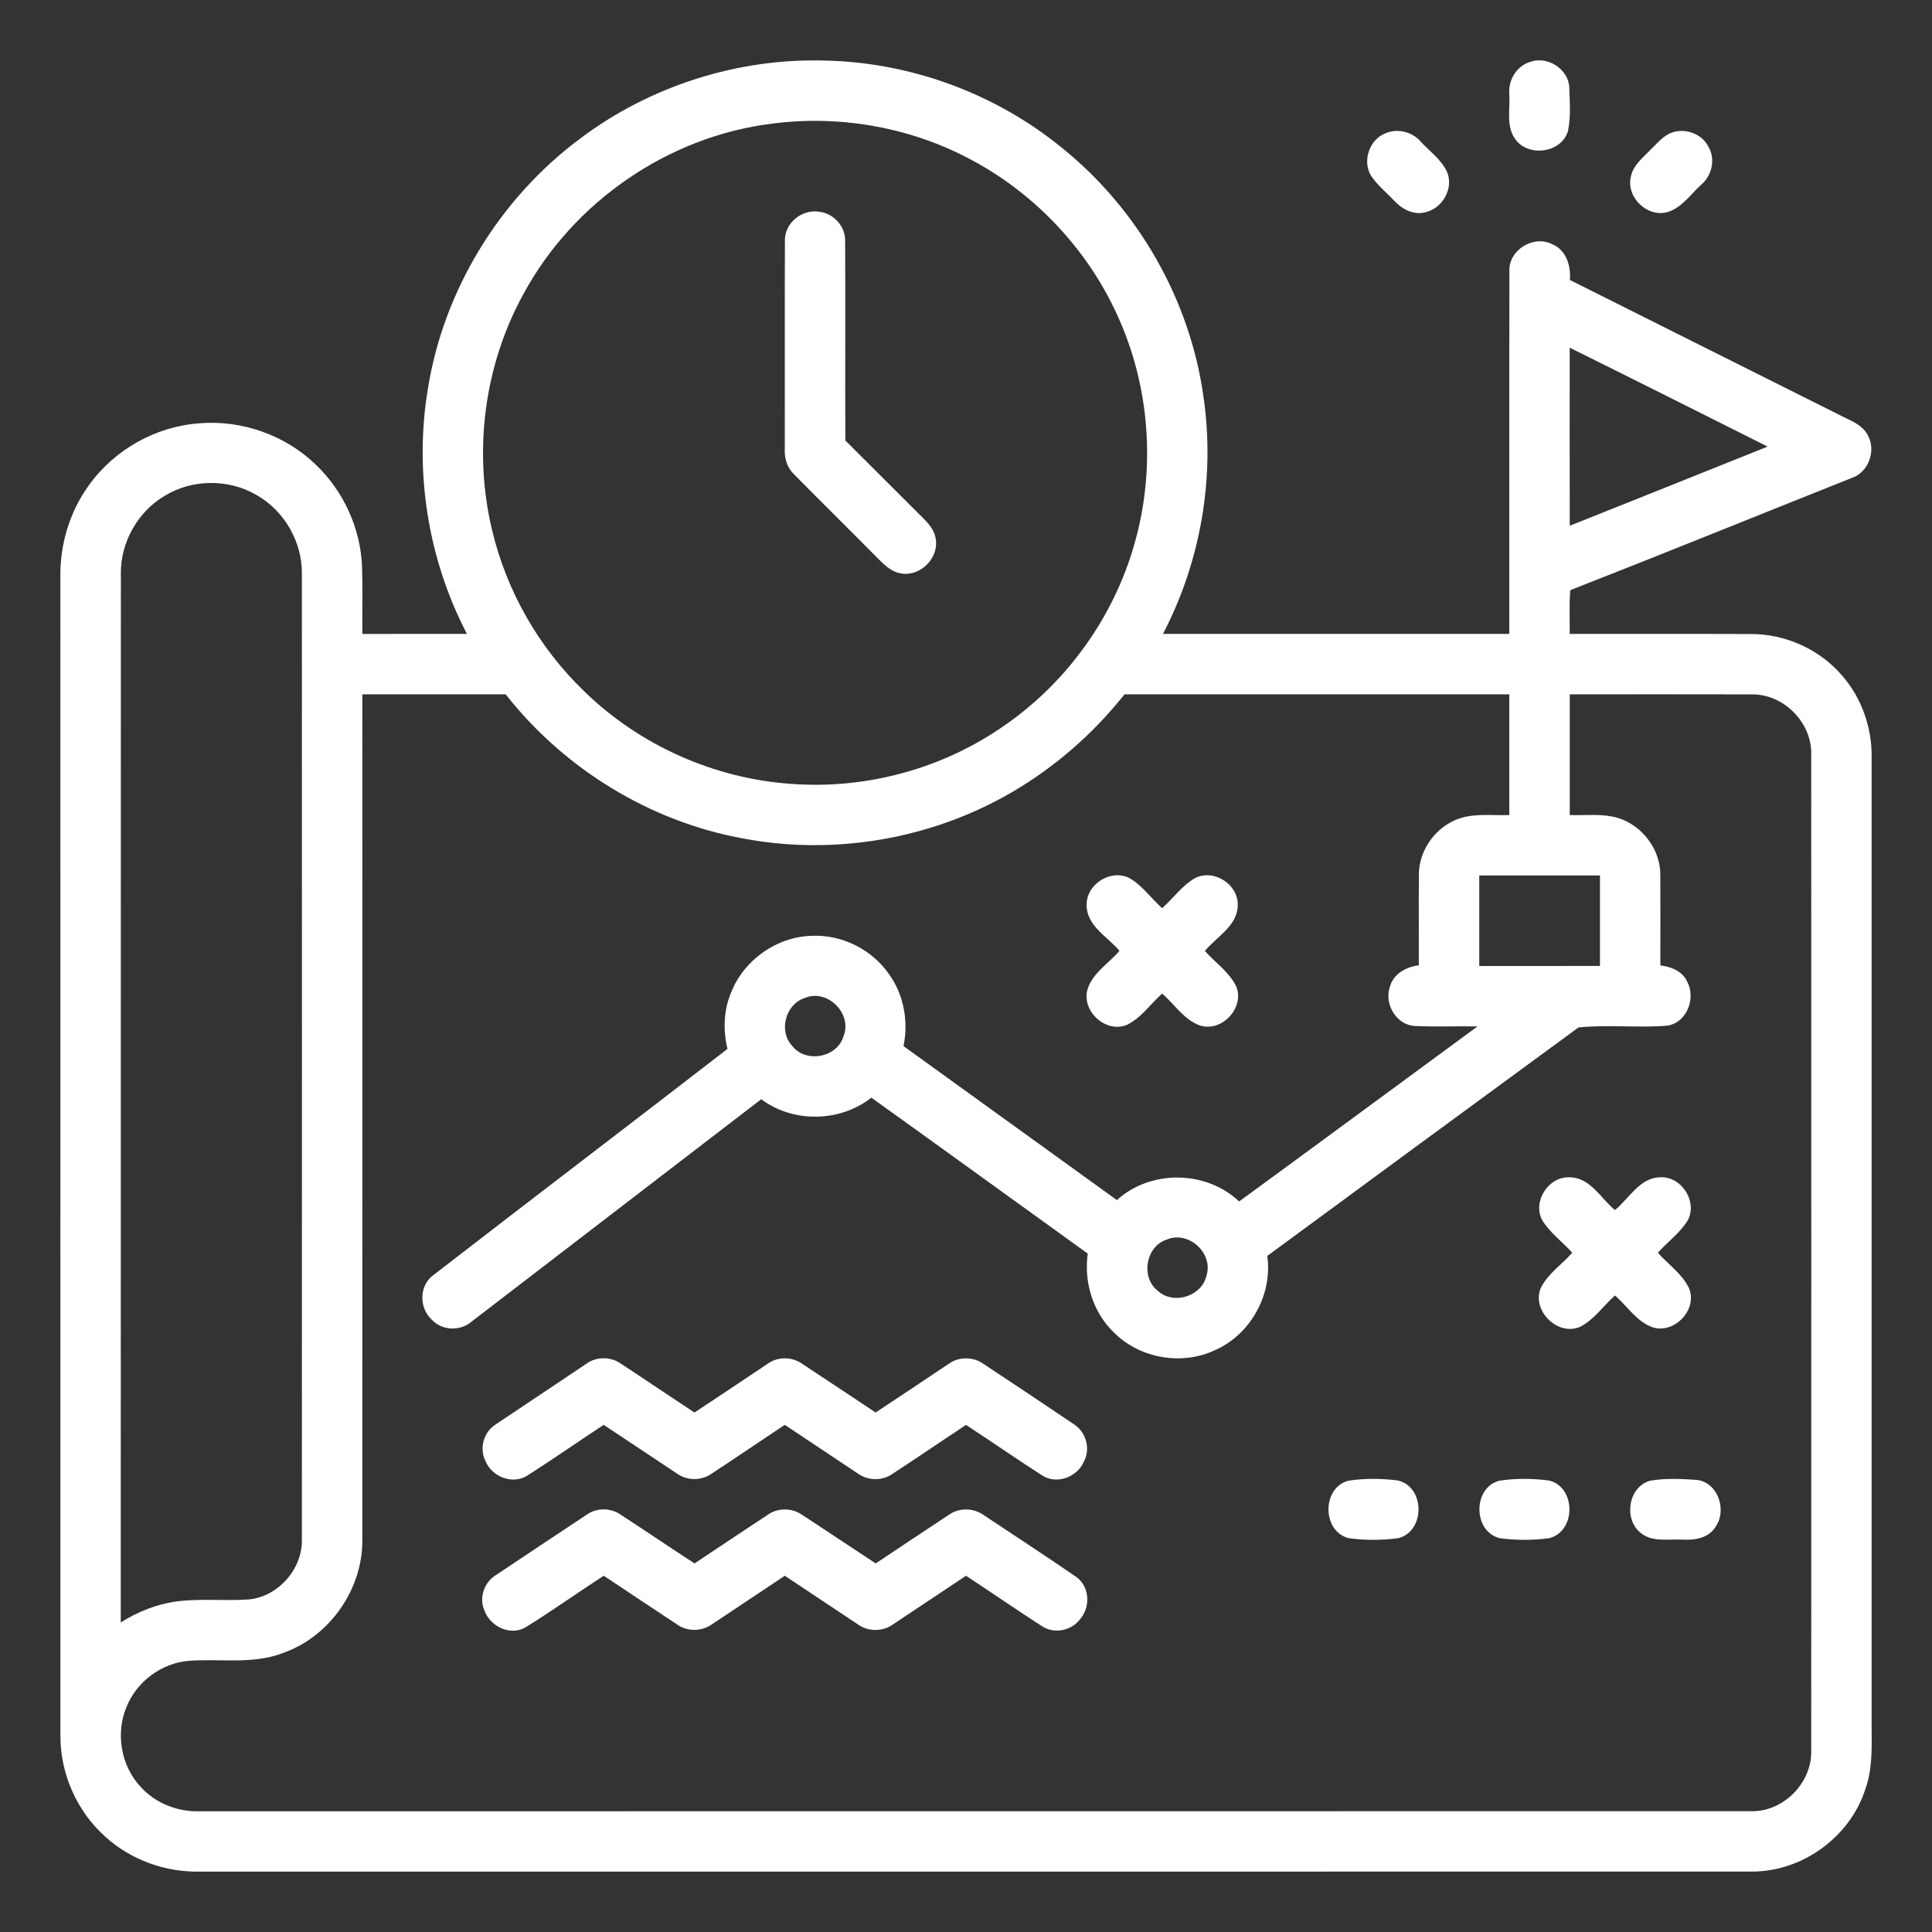 <svg width="100" height="100" viewBox="0 0 512 512" version="1.1" xmlns="http://www.w3.org/2000/svg">
<rect x="0" y="0" width="512" height="512" fill="#333333" stroke="none"/>
<g id="#000000ff">
<path fill="#fff" opacity="1.00" d=" M 153.62 36.82 C 172.24 22.75 195.71 15.29 219.04 16.06 C 241.71 16.62 264.07 24.93 281.60 39.32 C 301.65 55.53 315.33 79.43 318.91 104.99 C 322.09 126.44 318.22 148.78 308.20 167.99 C 338.79 168.01 369.39 168.00 399.98 167.99 C 400.01 135.97 399.94 103.95 400.01 71.93 C 399.71 66.32 406.32 62.20 411.29 64.69 C 415.04 66.20 416.37 70.47 416.04 74.20 C 439.76 86.10 463.51 97.95 487.23 109.84 C 489.95 111.31 493.31 112.29 494.90 115.18 C 497.31 119.28 495.26 125.17 490.69 126.68 C 465.84 136.57 441.05 146.66 416.14 156.40 C 415.82 160.26 416.04 164.13 415.99 167.99 C 432.00 168.03 448.00 167.96 464.01 168.02 C 473.11 167.99 482.12 172.03 488.08 178.92 C 493.39 184.93 496.17 192.97 496.00 200.97 C 496.00 286.64 496.00 372.30 496.00 457.97 C 496.04 463.43 496.19 469.04 494.30 474.26 C 490.17 486.98 477.38 496.16 464.01 495.98 C 326.98 496.02 189.95 495.99 52.92 496.00 C 43.87 496.17 34.77 492.95 28.04 486.86 C 20.45 480.17 15.98 470.16 16.01 460.04 C 15.98 357.70 16.01 255.36 16.00 153.01 C 15.85 144.32 18.46 135.56 23.61 128.53 C 30.37 119.11 41.41 112.93 52.98 112.17 C 64.20 111.27 75.71 115.36 83.77 123.22 C 91.03 130.18 95.51 139.96 95.94 150.01 C 96.14 156.00 95.98 162.00 96.03 168.00 C 105.27 168.00 114.51 168.00 123.75 167.99 C 113.38 148.16 109.72 124.94 113.42 102.87 C 117.64 76.76 132.44 52.62 153.62 36.82 M 204.49 32.78 C 177.06 36.18 151.94 53.52 138.79 77.79 C 128.34 96.66 125.37 119.45 130.39 140.42 C 134.22 156.63 142.82 171.66 154.82 183.20 C 169.52 197.54 189.41 206.40 209.90 207.75 C 229.71 209.19 249.94 203.66 266.21 192.25 C 282.88 180.73 295.34 163.27 300.75 143.74 C 306.30 124.03 304.70 102.39 296.20 83.75 C 288.01 65.57 273.42 50.38 255.61 41.42 C 239.95 33.47 221.88 30.48 204.49 32.78 M 415.99 92.14 C 415.98 107.87 415.97 123.60 416.00 139.33 C 433.49 132.37 450.97 125.37 468.44 118.35 C 450.97 109.59 433.51 100.81 415.99 92.14 M 43.58 131.44 C 36.48 135.65 31.94 143.74 32.03 152.00 C 31.99 244.65 32.04 337.31 32.00 429.96 C 36.51 427.13 41.54 425.09 46.84 424.39 C 53.21 423.57 59.66 424.32 66.06 423.86 C 73.77 423.04 80.13 415.82 80.00 408.07 C 80.03 322.70 80.02 237.34 80.00 151.97 C 80.07 143.50 75.26 135.24 67.87 131.12 C 60.50 126.85 50.83 126.95 43.58 131.44 M 96.03 184.01 C 96.02 258.68 96.06 333.35 96.02 408.03 C 96.17 421.13 87.38 433.72 75.01 438.05 C 67.01 441.17 58.29 439.49 49.95 440.14 C 42.77 440.76 36.18 445.67 33.52 452.37 C 30.57 459.41 32.08 468.10 37.37 473.64 C 41.30 477.95 47.18 480.20 52.97 480.01 C 190.00 479.98 327.02 480.02 464.04 479.98 C 472.57 480.22 480.18 472.51 479.99 464.02 C 480.01 376.00 480.02 287.97 479.99 199.95 C 480.22 191.43 472.57 183.79 464.06 184.02 C 448.04 183.97 432.02 184.01 416.00 184.01 C 415.98 194.67 415.98 205.33 416.00 216.00 C 420.16 216.12 424.44 215.58 428.52 216.68 C 435.10 218.58 440.10 225.07 440.00 231.97 C 440.05 239.93 440.01 247.88 440.01 255.84 C 442.78 256.19 445.76 257.28 447.03 259.99 C 449.56 264.39 447.09 271.05 441.82 271.81 C 434.01 272.46 426.05 271.47 418.31 272.29 C 390.79 292.43 363.30 312.62 335.84 332.84 C 337.30 343.06 331.38 353.73 321.91 357.84 C 313.09 361.97 301.89 359.97 295.08 353.00 C 289.60 347.68 287.20 339.71 288.27 332.22 C 269.14 318.45 250.07 304.61 230.92 290.89 C 222.62 297.42 210.20 297.66 201.74 291.30 C 176.17 310.91 150.64 330.56 125.07 350.17 C 122.05 352.84 117.10 352.71 114.37 349.67 C 111.00 346.55 111.06 340.55 114.93 337.86 C 140.82 317.81 166.90 298.00 192.79 277.97 C 191.59 272.99 191.75 267.64 193.80 262.90 C 197.19 254.39 205.83 248.27 215.01 248.01 C 223.10 247.58 231.22 251.67 235.75 258.38 C 239.56 263.80 240.78 270.78 239.44 277.23 C 258.29 290.84 277.15 304.43 295.99 318.04 C 304.91 309.91 319.64 310.11 328.38 318.40 C 349.48 302.98 370.50 287.47 391.56 272.01 C 386.02 271.91 380.47 272.16 374.94 271.90 C 369.92 271.61 366.66 265.85 368.41 261.28 C 369.40 257.96 372.75 256.20 376.00 255.83 C 376.02 247.85 375.96 239.87 376.02 231.90 C 375.96 225.79 379.87 219.95 385.40 217.44 C 389.96 215.34 395.12 216.17 399.98 216.00 C 399.98 205.33 399.99 194.67 399.98 184.01 C 365.99 183.99 332.00 184.01 298.01 184.00 C 289.72 194.44 279.52 203.36 267.98 210.05 C 246.81 222.35 221.20 226.76 197.14 222.24 C 172.34 217.79 149.54 203.79 134.01 184.00 C 121.35 184.00 108.69 183.99 96.03 184.01 M 392.02 232.01 C 392.02 240.00 392.01 248.00 392.02 256.00 C 402.68 256.00 413.34 256.00 424.01 255.99 C 424.02 248.00 424.02 240.00 424.01 232.01 C 413.34 232.00 402.68 232.00 392.02 232.01 M 213.32 264.46 C 208.20 266.07 206.25 273.16 209.90 277.13 C 213.51 281.85 221.89 280.31 223.55 274.59 C 225.94 268.63 219.28 261.95 213.32 264.46 M 309.30 328.46 C 303.65 330.20 302.18 338.50 306.85 342.10 C 311.02 345.93 318.56 343.51 319.75 337.98 C 321.56 332.09 315.01 326.11 309.30 328.46 Z"/>
<path fill="#fff" opacity="1.00" d=" M 405.34 16.46 C 409.85 14.70 415.38 18.04 415.86 22.86 C 415.98 26.78 416.33 30.79 415.55 34.66 C 413.93 40.41 405.47 41.72 401.81 37.21 C 398.99 33.77 400.24 29.01 399.99 24.93 C 399.65 21.32 401.83 17.60 405.34 16.46 Z"/>
<path fill="#fff" opacity="1.00" d=" M 367.22 35.30 C 370.39 33.96 374.23 34.91 376.48 37.51 C 378.84 40.07 381.86 42.20 383.41 45.41 C 385.36 49.69 382.44 55.04 377.99 56.18 C 374.91 57.15 371.70 55.57 369.62 53.33 C 367.51 51.12 365.10 49.16 363.37 46.62 C 360.94 42.68 362.89 36.93 367.22 35.30 Z"/>
<path fill="#fff" opacity="1.00" d=" M 442.31 35.45 C 446.06 33.62 451.02 35.24 452.83 39.03 C 454.65 42.28 453.66 46.51 450.89 48.89 C 448.06 51.45 445.77 54.99 441.98 56.18 C 436.63 57.78 430.93 52.31 432.18 46.92 C 432.70 44.01 435.08 42.05 437.03 40.06 C 438.73 38.46 440.21 36.54 442.31 35.45 Z"/>
<path fill="#fff" opacity="1.00" d=" M 208.01 63.90 C 207.80 59.19 212.53 55.32 217.11 56.12 C 220.91 56.53 224.09 60.02 223.97 63.88 C 224.06 81.49 223.95 99.11 224.02 116.73 C 230.92 123.57 237.76 130.48 244.66 137.33 C 246.21 138.87 247.73 140.67 248.00 142.93 C 248.79 147.91 243.91 152.80 238.93 151.98 C 236.42 151.67 234.51 149.87 232.82 148.16 C 225.36 140.61 217.78 133.16 210.33 125.60 C 208.57 123.90 207.86 121.42 207.98 119.03 C 208.00 100.65 207.94 82.28 208.01 63.90 Z"/>
<path fill="#fff" opacity="1.00" d=" M 287.96 239.97 C 287.78 234.39 294.31 230.18 299.32 232.70 C 302.74 234.69 305.06 238.06 307.98 240.68 C 310.92 238.07 313.25 234.68 316.69 232.71 C 321.71 230.15 328.27 234.41 328.02 240.01 C 327.86 245.45 322.41 248.23 319.31 252.01 C 322.04 255.10 325.69 257.54 327.56 261.30 C 330.00 266.92 323.91 273.56 318.10 271.80 C 313.80 270.33 311.31 266.16 307.98 263.32 C 304.86 266.05 302.45 269.78 298.63 271.60 C 292.98 273.94 286.43 267.81 288.25 262.02 C 289.68 257.73 293.86 255.30 296.67 251.98 C 293.53 248.24 288.05 245.44 287.96 239.97 Z"/>
<path fill="#fff" opacity="1.00" d=" M 408.68 323.33 C 406.09 318.34 410.38 311.73 415.97 312.00 C 421.44 312.03 424.20 317.59 427.98 320.68 C 431.77 317.59 434.53 312.09 439.99 311.99 C 445.60 311.72 449.91 318.36 447.30 323.36 C 445.26 326.73 441.95 329.07 439.36 331.98 C 442.08 335.11 445.76 337.54 447.59 341.35 C 449.97 347.02 443.79 353.58 437.98 351.75 C 433.73 350.27 431.27 346.14 427.98 343.32 C 424.90 346.05 422.50 349.69 418.78 351.60 C 412.80 354.26 405.74 347.21 408.37 341.23 C 410.26 337.49 413.94 335.09 416.66 331.99 C 414.05 329.06 410.73 326.71 408.68 323.33 Z"/>
<path fill="#fff" opacity="1.00" d=" M 155.41 361.40 C 158.08 359.45 161.91 359.48 164.58 361.42 C 171.10 365.68 177.53 370.06 184.03 374.34 C 190.54 370.06 197.00 365.70 203.48 361.38 C 206.13 359.48 209.90 359.52 212.55 361.40 C 219.05 365.70 225.57 369.99 232.05 374.33 C 238.56 370.05 245.01 365.70 251.49 361.38 C 254.13 359.50 257.88 359.52 260.53 361.38 C 268.53 366.68 276.54 371.99 284.50 377.38 C 287.78 379.40 289.08 383.89 287.25 387.32 C 285.49 391.48 279.93 393.56 276.07 390.93 C 269.30 386.61 262.73 381.99 256.00 377.61 C 249.50 381.91 243.07 386.30 236.55 390.57 C 233.87 392.47 230.06 392.45 227.39 390.54 C 220.91 386.25 214.47 381.89 207.98 377.60 C 201.50 381.88 195.10 386.28 188.59 390.53 C 185.92 392.44 182.12 392.44 179.45 390.54 C 172.96 386.24 166.49 381.89 159.98 377.60 C 153.27 382.00 146.70 386.61 139.94 390.92 C 136.07 393.56 130.50 391.50 128.73 387.33 C 126.90 383.95 128.15 379.44 131.42 377.45 C 139.42 372.10 147.41 366.75 155.41 361.40 Z"/>
<path fill="#fff" opacity="1.00" d=" M 357.30 392.41 C 361.62 391.74 366.15 391.78 370.49 392.35 C 377.72 394.07 377.73 405.91 370.50 407.64 C 366.22 408.22 361.78 408.22 357.50 407.65 C 350.35 405.95 350.22 394.31 357.30 392.41 Z"/>
<path fill="#fff" opacity="1.00" d=" M 397.28 392.42 C 401.61 391.73 406.14 391.79 410.49 392.35 C 417.73 394.08 417.72 405.92 410.49 407.65 C 406.22 408.22 401.79 408.21 397.52 407.65 C 390.36 405.98 390.21 394.33 397.28 392.42 Z"/>
<path fill="#fff" opacity="1.00" d=" M 437.33 392.40 C 441.43 391.69 445.68 391.92 449.82 392.20 C 455.36 393.02 457.71 400.27 454.63 404.63 C 452.84 407.60 449.12 408.21 445.93 408.02 C 442.21 407.80 437.88 408.81 434.76 406.21 C 430.21 402.55 431.50 393.98 437.33 392.40 Z"/>
<path fill="#fff" opacity="1.00" d=" M 155.46 401.42 C 158.12 399.50 161.90 399.55 164.56 401.45 C 171.08 405.70 177.52 410.09 184.06 414.32 C 190.51 410.04 196.94 405.71 203.42 401.46 C 206.08 399.54 209.87 399.55 212.55 401.44 C 219.08 405.70 225.54 410.06 232.07 414.32 C 238.51 410.05 244.92 405.73 251.38 401.49 C 254.07 399.54 257.90 399.54 260.60 401.46 C 268.78 406.91 277.03 412.26 285.12 417.84 C 288.81 420.35 289.07 425.94 286.18 429.17 C 283.86 432.23 279.21 433.10 276.02 430.88 C 269.29 426.55 262.70 421.98 256.00 417.59 C 249.50 421.88 243.06 426.26 236.56 430.54 C 233.87 432.44 230.07 432.43 227.40 430.51 C 220.91 426.24 214.47 421.87 207.98 417.59 C 201.50 421.86 195.09 426.23 188.60 430.50 C 185.93 432.39 182.15 432.42 179.48 430.53 C 172.96 426.25 166.50 421.88 159.99 417.59 C 153.06 422.08 146.34 426.88 139.33 431.23 C 135.26 433.65 129.87 431.03 128.38 426.78 C 126.87 423.41 128.33 419.29 131.44 417.40 C 139.43 412.06 147.44 406.73 155.46 401.42 Z"/>
</g>
</svg>
